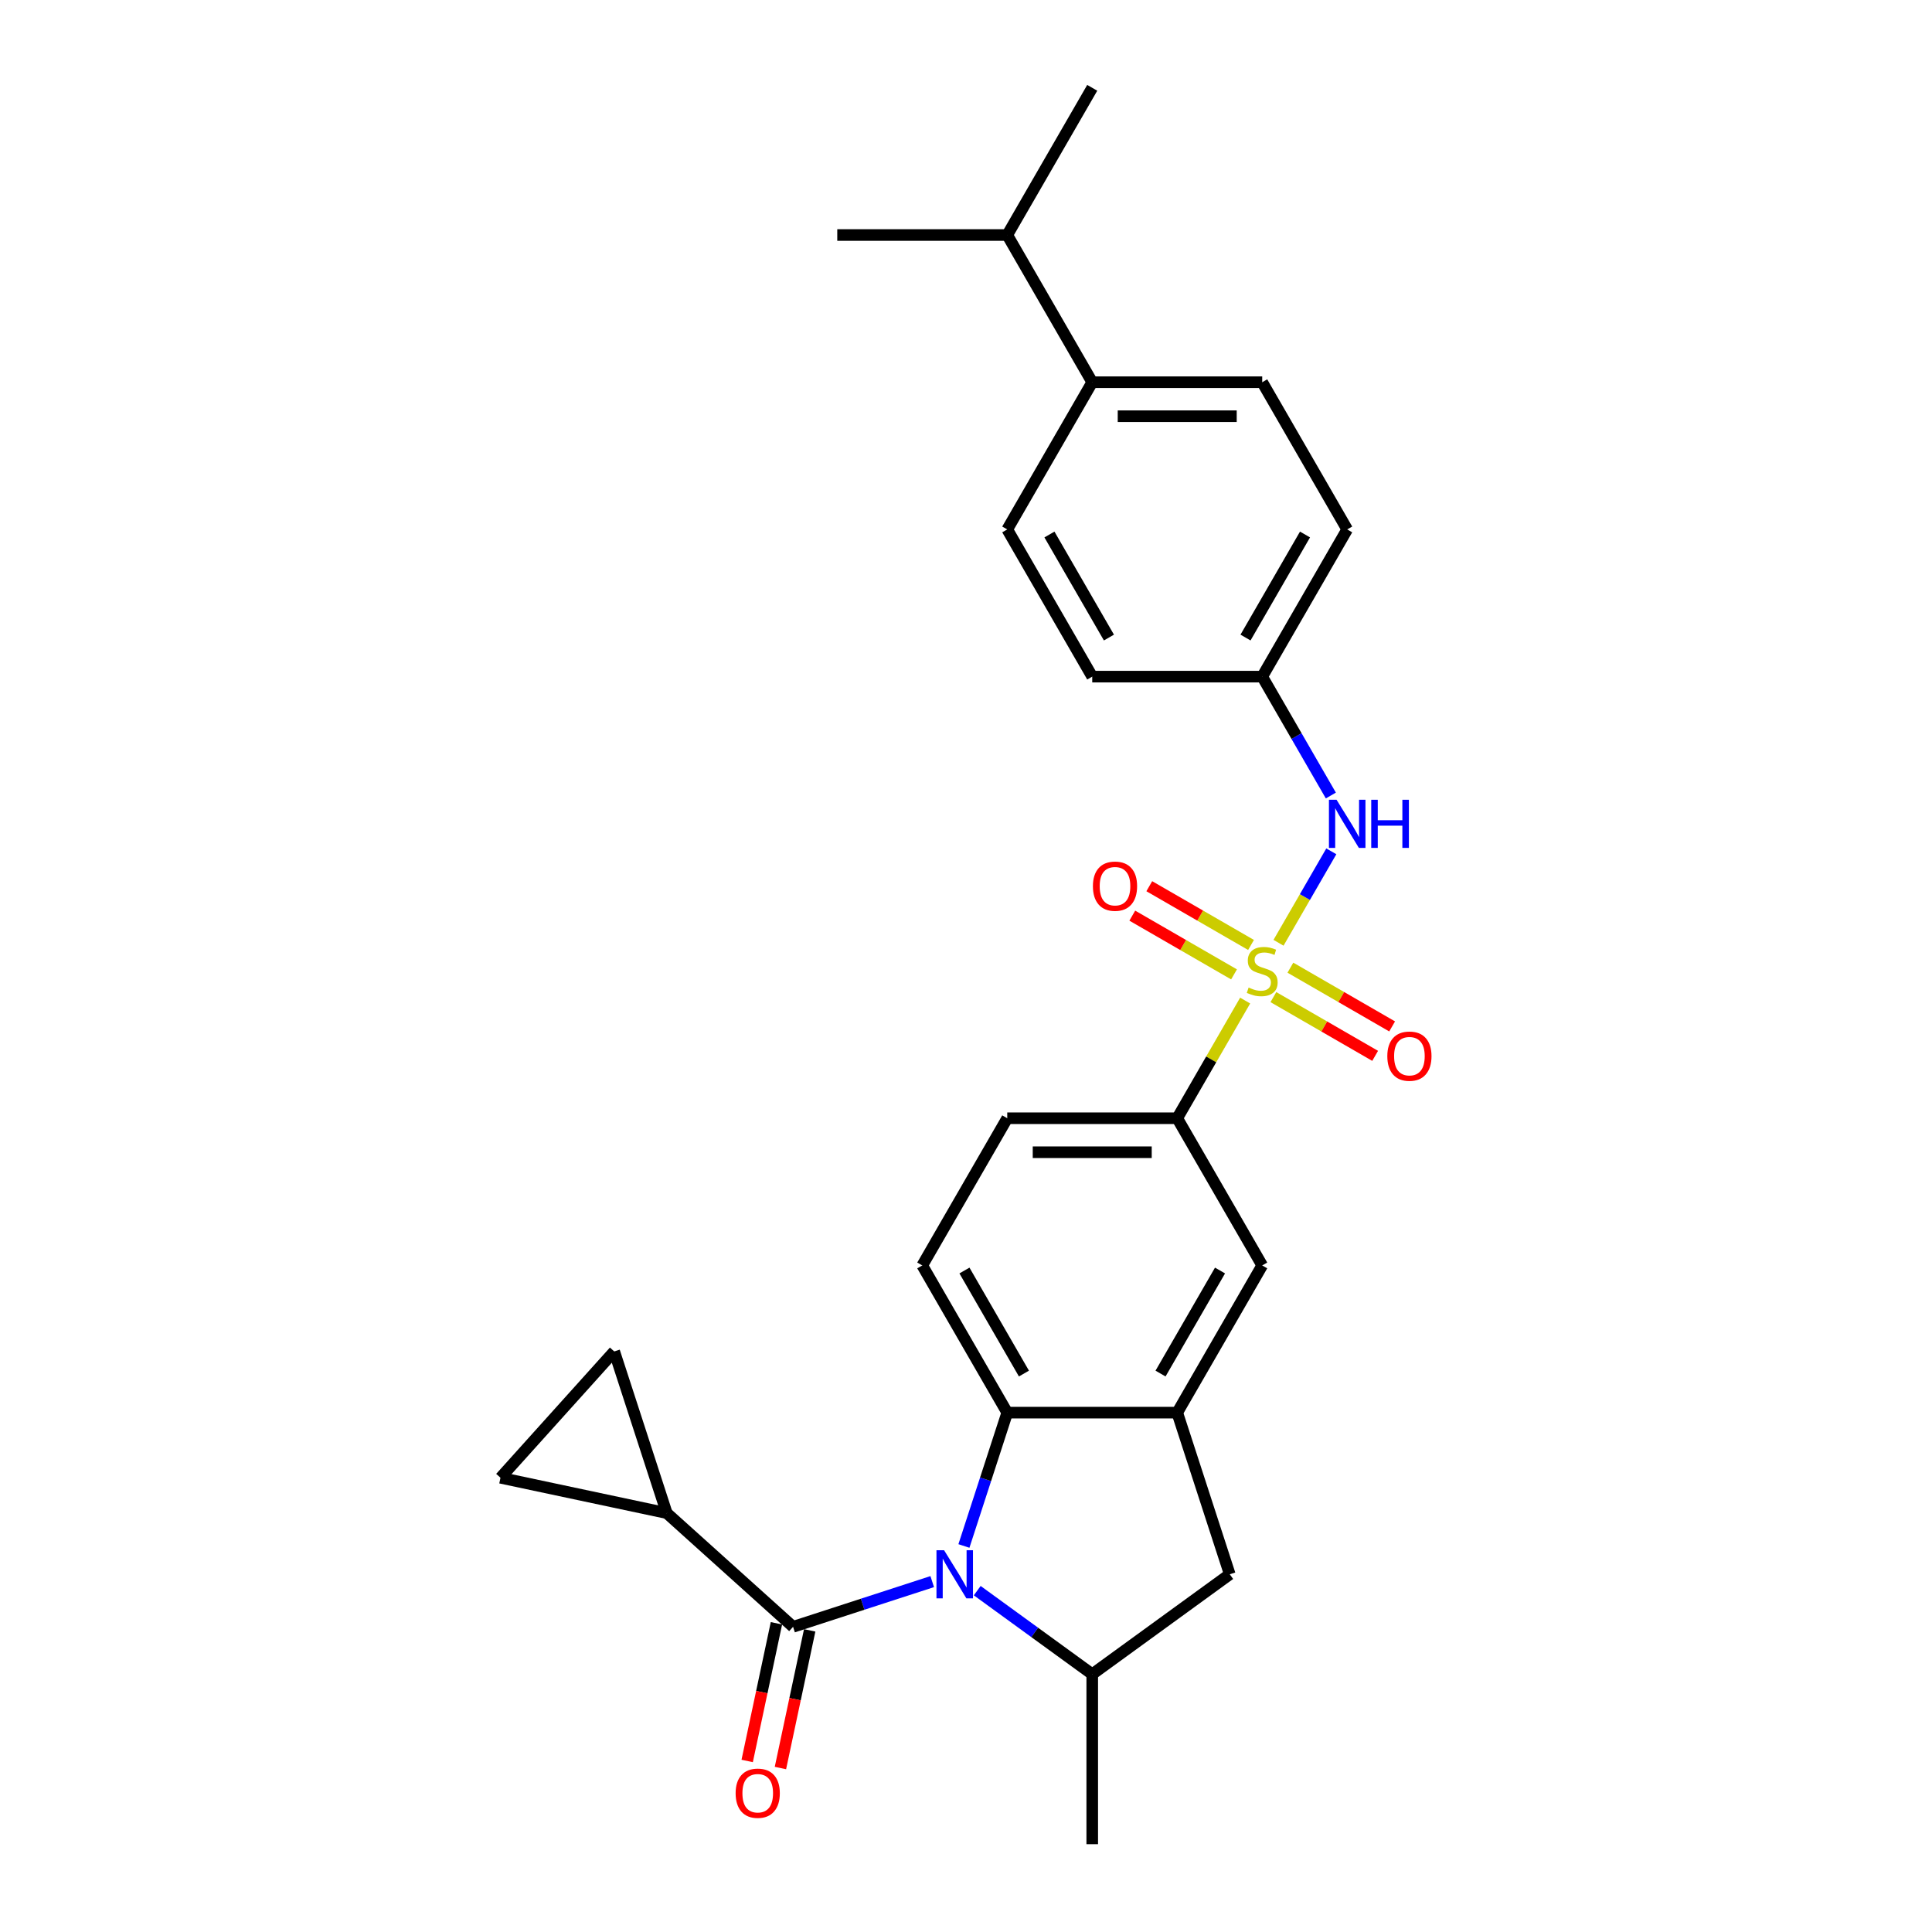 <?xml version='1.0' encoding='iso-8859-1'?>
<svg version='1.1' baseProfile='full'
              xmlns='http://www.w3.org/2000/svg'
                      xmlns:rdkit='http://www.rdkit.org/xml'
                      xmlns:xlink='http://www.w3.org/1999/xlink'
                  xml:space='preserve'
width='1000px' height='1000px' viewBox='0 0 1000 1000'>
<!-- END OF HEADER -->
<rect style='opacity:1.0;fill:#FFFFFF;stroke:none' width='1000' height='1000' x='0' y='0'> </rect>
<path class='bond-5' d='M 644.49,517.896 L 626.909,548.347' style='fill:none;fill-rule:evenodd;stroke:#CCCC00;stroke-width:6px;stroke-linecap:butt;stroke-linejoin:miter;stroke-opacity:1' />
<path class='bond-5' d='M 626.909,548.347 L 609.329,578.798' style='fill:none;fill-rule:evenodd;stroke:#000000;stroke-width:6px;stroke-linecap:butt;stroke-linejoin:miter;stroke-opacity:1' />
<path class='bond-7' d='M 661.76,487.984 L 675.424,464.316' style='fill:none;fill-rule:evenodd;stroke:#CCCC00;stroke-width:6px;stroke-linecap:butt;stroke-linejoin:miter;stroke-opacity:1' />
<path class='bond-7' d='M 675.424,464.316 L 689.089,440.649' style='fill:none;fill-rule:evenodd;stroke:#0000FF;stroke-width:6px;stroke-linecap:butt;stroke-linejoin:miter;stroke-opacity:1' />
<path class='bond-12' d='M 659.107,516.107 L 685.438,531.309' style='fill:none;fill-rule:evenodd;stroke:#CCCC00;stroke-width:6px;stroke-linecap:butt;stroke-linejoin:miter;stroke-opacity:1' />
<path class='bond-12' d='M 685.438,531.309 L 711.768,546.511' style='fill:none;fill-rule:evenodd;stroke:#FF0000;stroke-width:6px;stroke-linecap:butt;stroke-linejoin:miter;stroke-opacity:1' />
<path class='bond-12' d='M 667.905,500.869 L 694.236,516.071' style='fill:none;fill-rule:evenodd;stroke:#CCCC00;stroke-width:6px;stroke-linecap:butt;stroke-linejoin:miter;stroke-opacity:1' />
<path class='bond-12' d='M 694.236,516.071 L 720.566,531.273' style='fill:none;fill-rule:evenodd;stroke:#FF0000;stroke-width:6px;stroke-linecap:butt;stroke-linejoin:miter;stroke-opacity:1' />
<path class='bond-13' d='M 647.529,489.104 L 621.198,473.902' style='fill:none;fill-rule:evenodd;stroke:#CCCC00;stroke-width:6px;stroke-linecap:butt;stroke-linejoin:miter;stroke-opacity:1' />
<path class='bond-13' d='M 621.198,473.902 L 594.868,458.7' style='fill:none;fill-rule:evenodd;stroke:#FF0000;stroke-width:6px;stroke-linecap:butt;stroke-linejoin:miter;stroke-opacity:1' />
<path class='bond-13' d='M 638.731,504.343 L 612.4,489.141' style='fill:none;fill-rule:evenodd;stroke:#CCCC00;stroke-width:6px;stroke-linecap:butt;stroke-linejoin:miter;stroke-opacity:1' />
<path class='bond-13' d='M 612.4,489.141 L 586.07,473.939' style='fill:none;fill-rule:evenodd;stroke:#FF0000;stroke-width:6px;stroke-linecap:butt;stroke-linejoin:miter;stroke-opacity:1' />
<path class='bond-0' d='M 498.925,800.197 L 510.138,765.689' style='fill:none;fill-rule:evenodd;stroke:#0000FF;stroke-width:6px;stroke-linecap:butt;stroke-linejoin:miter;stroke-opacity:1' />
<path class='bond-0' d='M 510.138,765.689 L 521.35,731.181' style='fill:none;fill-rule:evenodd;stroke:#000000;stroke-width:6px;stroke-linecap:butt;stroke-linejoin:miter;stroke-opacity:1' />
<path class='bond-1' d='M 482.515,818.639 L 446.502,830.34' style='fill:none;fill-rule:evenodd;stroke:#0000FF;stroke-width:6px;stroke-linecap:butt;stroke-linejoin:miter;stroke-opacity:1' />
<path class='bond-1' d='M 446.502,830.34 L 410.49,842.041' style='fill:none;fill-rule:evenodd;stroke:#000000;stroke-width:6px;stroke-linecap:butt;stroke-linejoin:miter;stroke-opacity:1' />
<path class='bond-29' d='M 505.811,823.317 L 535.575,844.942' style='fill:none;fill-rule:evenodd;stroke:#0000FF;stroke-width:6px;stroke-linecap:butt;stroke-linejoin:miter;stroke-opacity:1' />
<path class='bond-29' d='M 535.575,844.942 L 565.339,866.567' style='fill:none;fill-rule:evenodd;stroke:#000000;stroke-width:6px;stroke-linecap:butt;stroke-linejoin:miter;stroke-opacity:1' />
<path class='bond-6' d='M 410.49,842.041 L 345.109,783.172' style='fill:none;fill-rule:evenodd;stroke:#000000;stroke-width:6px;stroke-linecap:butt;stroke-linejoin:miter;stroke-opacity:1' />
<path class='bond-15' d='M 401.884,840.212 L 394.311,875.841' style='fill:none;fill-rule:evenodd;stroke:#000000;stroke-width:6px;stroke-linecap:butt;stroke-linejoin:miter;stroke-opacity:1' />
<path class='bond-15' d='M 394.311,875.841 L 386.738,911.47' style='fill:none;fill-rule:evenodd;stroke:#FF0000;stroke-width:6px;stroke-linecap:butt;stroke-linejoin:miter;stroke-opacity:1' />
<path class='bond-15' d='M 419.096,843.87 L 411.523,879.499' style='fill:none;fill-rule:evenodd;stroke:#000000;stroke-width:6px;stroke-linecap:butt;stroke-linejoin:miter;stroke-opacity:1' />
<path class='bond-15' d='M 411.523,879.499 L 403.949,915.128' style='fill:none;fill-rule:evenodd;stroke:#FF0000;stroke-width:6px;stroke-linecap:butt;stroke-linejoin:miter;stroke-opacity:1' />
<path class='bond-2' d='M 521.35,731.181 L 477.36,654.989' style='fill:none;fill-rule:evenodd;stroke:#000000;stroke-width:6px;stroke-linecap:butt;stroke-linejoin:miter;stroke-opacity:1' />
<path class='bond-2' d='M 529.99,710.955 L 499.197,657.62' style='fill:none;fill-rule:evenodd;stroke:#000000;stroke-width:6px;stroke-linecap:butt;stroke-linejoin:miter;stroke-opacity:1' />
<path class='bond-27' d='M 521.35,731.181 L 609.329,731.181' style='fill:none;fill-rule:evenodd;stroke:#000000;stroke-width:6px;stroke-linecap:butt;stroke-linejoin:miter;stroke-opacity:1' />
<path class='bond-3' d='M 609.329,731.181 L 653.318,654.989' style='fill:none;fill-rule:evenodd;stroke:#000000;stroke-width:6px;stroke-linecap:butt;stroke-linejoin:miter;stroke-opacity:1' />
<path class='bond-3' d='M 600.689,710.955 L 631.481,657.62' style='fill:none;fill-rule:evenodd;stroke:#000000;stroke-width:6px;stroke-linecap:butt;stroke-linejoin:miter;stroke-opacity:1' />
<path class='bond-8' d='M 609.329,731.181 L 636.516,814.854' style='fill:none;fill-rule:evenodd;stroke:#000000;stroke-width:6px;stroke-linecap:butt;stroke-linejoin:miter;stroke-opacity:1' />
<path class='bond-4' d='M 565.339,866.567 L 636.516,814.854' style='fill:none;fill-rule:evenodd;stroke:#000000;stroke-width:6px;stroke-linecap:butt;stroke-linejoin:miter;stroke-opacity:1' />
<path class='bond-24' d='M 565.339,866.567 L 565.339,954.545' style='fill:none;fill-rule:evenodd;stroke:#000000;stroke-width:6px;stroke-linecap:butt;stroke-linejoin:miter;stroke-opacity:1' />
<path class='bond-11' d='M 609.329,578.798 L 653.318,654.989' style='fill:none;fill-rule:evenodd;stroke:#000000;stroke-width:6px;stroke-linecap:butt;stroke-linejoin:miter;stroke-opacity:1' />
<path class='bond-16' d='M 609.329,578.798 L 521.35,578.798' style='fill:none;fill-rule:evenodd;stroke:#000000;stroke-width:6px;stroke-linecap:butt;stroke-linejoin:miter;stroke-opacity:1' />
<path class='bond-16' d='M 596.132,596.393 L 534.547,596.393' style='fill:none;fill-rule:evenodd;stroke:#000000;stroke-width:6px;stroke-linecap:butt;stroke-linejoin:miter;stroke-opacity:1' />
<path class='bond-9' d='M 345.109,783.172 L 259.053,764.88' style='fill:none;fill-rule:evenodd;stroke:#000000;stroke-width:6px;stroke-linecap:butt;stroke-linejoin:miter;stroke-opacity:1' />
<path class='bond-10' d='M 345.109,783.172 L 317.922,699.499' style='fill:none;fill-rule:evenodd;stroke:#000000;stroke-width:6px;stroke-linecap:butt;stroke-linejoin:miter;stroke-opacity:1' />
<path class='bond-18' d='M 688.845,411.757 L 671.082,380.989' style='fill:none;fill-rule:evenodd;stroke:#0000FF;stroke-width:6px;stroke-linecap:butt;stroke-linejoin:miter;stroke-opacity:1' />
<path class='bond-18' d='M 671.082,380.989 L 653.318,350.222' style='fill:none;fill-rule:evenodd;stroke:#000000;stroke-width:6px;stroke-linecap:butt;stroke-linejoin:miter;stroke-opacity:1' />
<path class='bond-30' d='M 259.053,764.88 L 317.922,699.499' style='fill:none;fill-rule:evenodd;stroke:#000000;stroke-width:6px;stroke-linecap:butt;stroke-linejoin:miter;stroke-opacity:1' />
<path class='bond-14' d='M 477.36,654.989 L 521.35,578.798' style='fill:none;fill-rule:evenodd;stroke:#000000;stroke-width:6px;stroke-linecap:butt;stroke-linejoin:miter;stroke-opacity:1' />
<path class='bond-17' d='M 565.339,197.838 L 653.318,197.838' style='fill:none;fill-rule:evenodd;stroke:#000000;stroke-width:6px;stroke-linecap:butt;stroke-linejoin:miter;stroke-opacity:1' />
<path class='bond-17' d='M 578.536,215.434 L 640.121,215.434' style='fill:none;fill-rule:evenodd;stroke:#000000;stroke-width:6px;stroke-linecap:butt;stroke-linejoin:miter;stroke-opacity:1' />
<path class='bond-21' d='M 565.339,197.838 L 521.35,121.646' style='fill:none;fill-rule:evenodd;stroke:#000000;stroke-width:6px;stroke-linecap:butt;stroke-linejoin:miter;stroke-opacity:1' />
<path class='bond-28' d='M 565.339,197.838 L 521.35,274.03' style='fill:none;fill-rule:evenodd;stroke:#000000;stroke-width:6px;stroke-linecap:butt;stroke-linejoin:miter;stroke-opacity:1' />
<path class='bond-22' d='M 653.318,350.222 L 565.339,350.222' style='fill:none;fill-rule:evenodd;stroke:#000000;stroke-width:6px;stroke-linecap:butt;stroke-linejoin:miter;stroke-opacity:1' />
<path class='bond-23' d='M 653.318,350.222 L 697.307,274.03' style='fill:none;fill-rule:evenodd;stroke:#000000;stroke-width:6px;stroke-linecap:butt;stroke-linejoin:miter;stroke-opacity:1' />
<path class='bond-23' d='M 644.678,329.995 L 675.471,276.661' style='fill:none;fill-rule:evenodd;stroke:#000000;stroke-width:6px;stroke-linecap:butt;stroke-linejoin:miter;stroke-opacity:1' />
<path class='bond-19' d='M 653.318,197.838 L 697.307,274.03' style='fill:none;fill-rule:evenodd;stroke:#000000;stroke-width:6px;stroke-linecap:butt;stroke-linejoin:miter;stroke-opacity:1' />
<path class='bond-20' d='M 521.35,274.03 L 565.339,350.222' style='fill:none;fill-rule:evenodd;stroke:#000000;stroke-width:6px;stroke-linecap:butt;stroke-linejoin:miter;stroke-opacity:1' />
<path class='bond-20' d='M 543.187,276.661 L 573.979,329.995' style='fill:none;fill-rule:evenodd;stroke:#000000;stroke-width:6px;stroke-linecap:butt;stroke-linejoin:miter;stroke-opacity:1' />
<path class='bond-25' d='M 521.35,121.646 L 565.339,45.455' style='fill:none;fill-rule:evenodd;stroke:#000000;stroke-width:6px;stroke-linecap:butt;stroke-linejoin:miter;stroke-opacity:1' />
<path class='bond-26' d='M 521.35,121.646 L 433.371,121.646' style='fill:none;fill-rule:evenodd;stroke:#000000;stroke-width:6px;stroke-linecap:butt;stroke-linejoin:miter;stroke-opacity:1' />
<path  class='atom-0' d='M 646.28 511.157
Q 646.561 511.263, 647.723 511.755
Q 648.884 512.248, 650.151 512.565
Q 651.453 512.846, 652.72 512.846
Q 655.078 512.846, 656.45 511.72
Q 657.823 510.559, 657.823 508.553
Q 657.823 507.181, 657.119 506.336
Q 656.45 505.491, 655.394 505.034
Q 654.339 504.576, 652.579 504.049
Q 650.362 503.38, 649.025 502.746
Q 647.723 502.113, 646.772 500.776
Q 645.857 499.438, 645.857 497.186
Q 645.857 494.054, 647.969 492.119
Q 650.116 490.183, 654.339 490.183
Q 657.224 490.183, 660.497 491.556
L 659.688 494.265
Q 656.696 493.034, 654.444 493.034
Q 652.016 493.034, 650.679 494.054
Q 649.341 495.04, 649.377 496.764
Q 649.377 498.101, 650.045 498.911
Q 650.749 499.72, 651.734 500.177
Q 652.755 500.635, 654.444 501.163
Q 656.696 501.867, 658.034 502.57
Q 659.371 503.274, 660.321 504.717
Q 661.306 506.125, 661.306 508.553
Q 661.306 512.002, 658.984 513.867
Q 656.696 515.697, 652.861 515.697
Q 650.643 515.697, 648.954 515.204
Q 647.3 514.747, 645.33 513.937
L 646.28 511.157
' fill='#CCCC00'/>
<path  class='atom-1' d='M 488.655 802.396
L 496.82 815.593
Q 497.629 816.895, 498.931 819.253
Q 500.233 821.611, 500.304 821.752
L 500.304 802.396
L 503.612 802.396
L 503.612 827.312
L 500.198 827.312
L 491.436 812.883
Q 490.415 811.194, 489.324 809.259
Q 488.268 807.323, 487.952 806.725
L 487.952 827.312
L 484.714 827.312
L 484.714 802.396
L 488.655 802.396
' fill='#0000FF'/>
<path  class='atom-8' d='M 691.8 413.956
L 699.964 427.153
Q 700.774 428.455, 702.076 430.813
Q 703.378 433.171, 703.448 433.311
L 703.448 413.956
L 706.756 413.956
L 706.756 438.872
L 703.343 438.872
L 694.58 424.443
Q 693.559 422.754, 692.469 420.818
Q 691.413 418.883, 691.096 418.285
L 691.096 438.872
L 687.858 438.872
L 687.858 413.956
L 691.8 413.956
' fill='#0000FF'/>
<path  class='atom-8' d='M 709.748 413.956
L 713.126 413.956
L 713.126 424.549
L 725.865 424.549
L 725.865 413.956
L 729.244 413.956
L 729.244 438.872
L 725.865 438.872
L 725.865 427.364
L 713.126 427.364
L 713.126 438.872
L 709.748 438.872
L 709.748 413.956
' fill='#0000FF'/>
<path  class='atom-13' d='M 718.073 546.665
Q 718.073 540.683, 721.029 537.34
Q 723.985 533.997, 729.51 533.997
Q 735.035 533.997, 737.991 537.34
Q 740.947 540.683, 740.947 546.665
Q 740.947 552.718, 737.956 556.167
Q 734.965 559.581, 729.51 559.581
Q 724.02 559.581, 721.029 556.167
Q 718.073 552.754, 718.073 546.665
M 729.51 556.765
Q 733.311 556.765, 735.352 554.232
Q 737.428 551.663, 737.428 546.665
Q 737.428 541.774, 735.352 539.31
Q 733.311 536.812, 729.51 536.812
Q 725.709 536.812, 723.633 539.275
Q 721.592 541.739, 721.592 546.665
Q 721.592 551.698, 723.633 554.232
Q 725.709 556.765, 729.51 556.765
' fill='#FF0000'/>
<path  class='atom-14' d='M 565.689 458.687
Q 565.689 452.704, 568.645 449.361
Q 571.601 446.018, 577.126 446.018
Q 582.651 446.018, 585.607 449.361
Q 588.563 452.704, 588.563 458.687
Q 588.563 464.74, 585.572 468.188
Q 582.581 471.602, 577.126 471.602
Q 571.636 471.602, 568.645 468.188
Q 565.689 464.775, 565.689 458.687
M 577.126 468.787
Q 580.927 468.787, 582.968 466.253
Q 585.044 463.684, 585.044 458.687
Q 585.044 453.795, 582.968 451.332
Q 580.927 448.833, 577.126 448.833
Q 573.325 448.833, 571.249 451.296
Q 569.208 453.76, 569.208 458.687
Q 569.208 463.719, 571.249 466.253
Q 573.325 468.787, 577.126 468.787
' fill='#FF0000'/>
<path  class='atom-16' d='M 380.761 928.168
Q 380.761 922.185, 383.717 918.842
Q 386.673 915.499, 392.198 915.499
Q 397.723 915.499, 400.679 918.842
Q 403.636 922.185, 403.636 928.168
Q 403.636 934.221, 400.644 937.669
Q 397.653 941.083, 392.198 941.083
Q 386.708 941.083, 383.717 937.669
Q 380.761 934.256, 380.761 928.168
M 392.198 938.268
Q 395.999 938.268, 398.04 935.734
Q 400.116 933.165, 400.116 928.168
Q 400.116 923.276, 398.04 920.813
Q 395.999 918.314, 392.198 918.314
Q 388.398 918.314, 386.321 920.777
Q 384.28 923.241, 384.28 928.168
Q 384.28 933.2, 386.321 935.734
Q 388.398 938.268, 392.198 938.268
' fill='#FF0000'/>
</svg>
